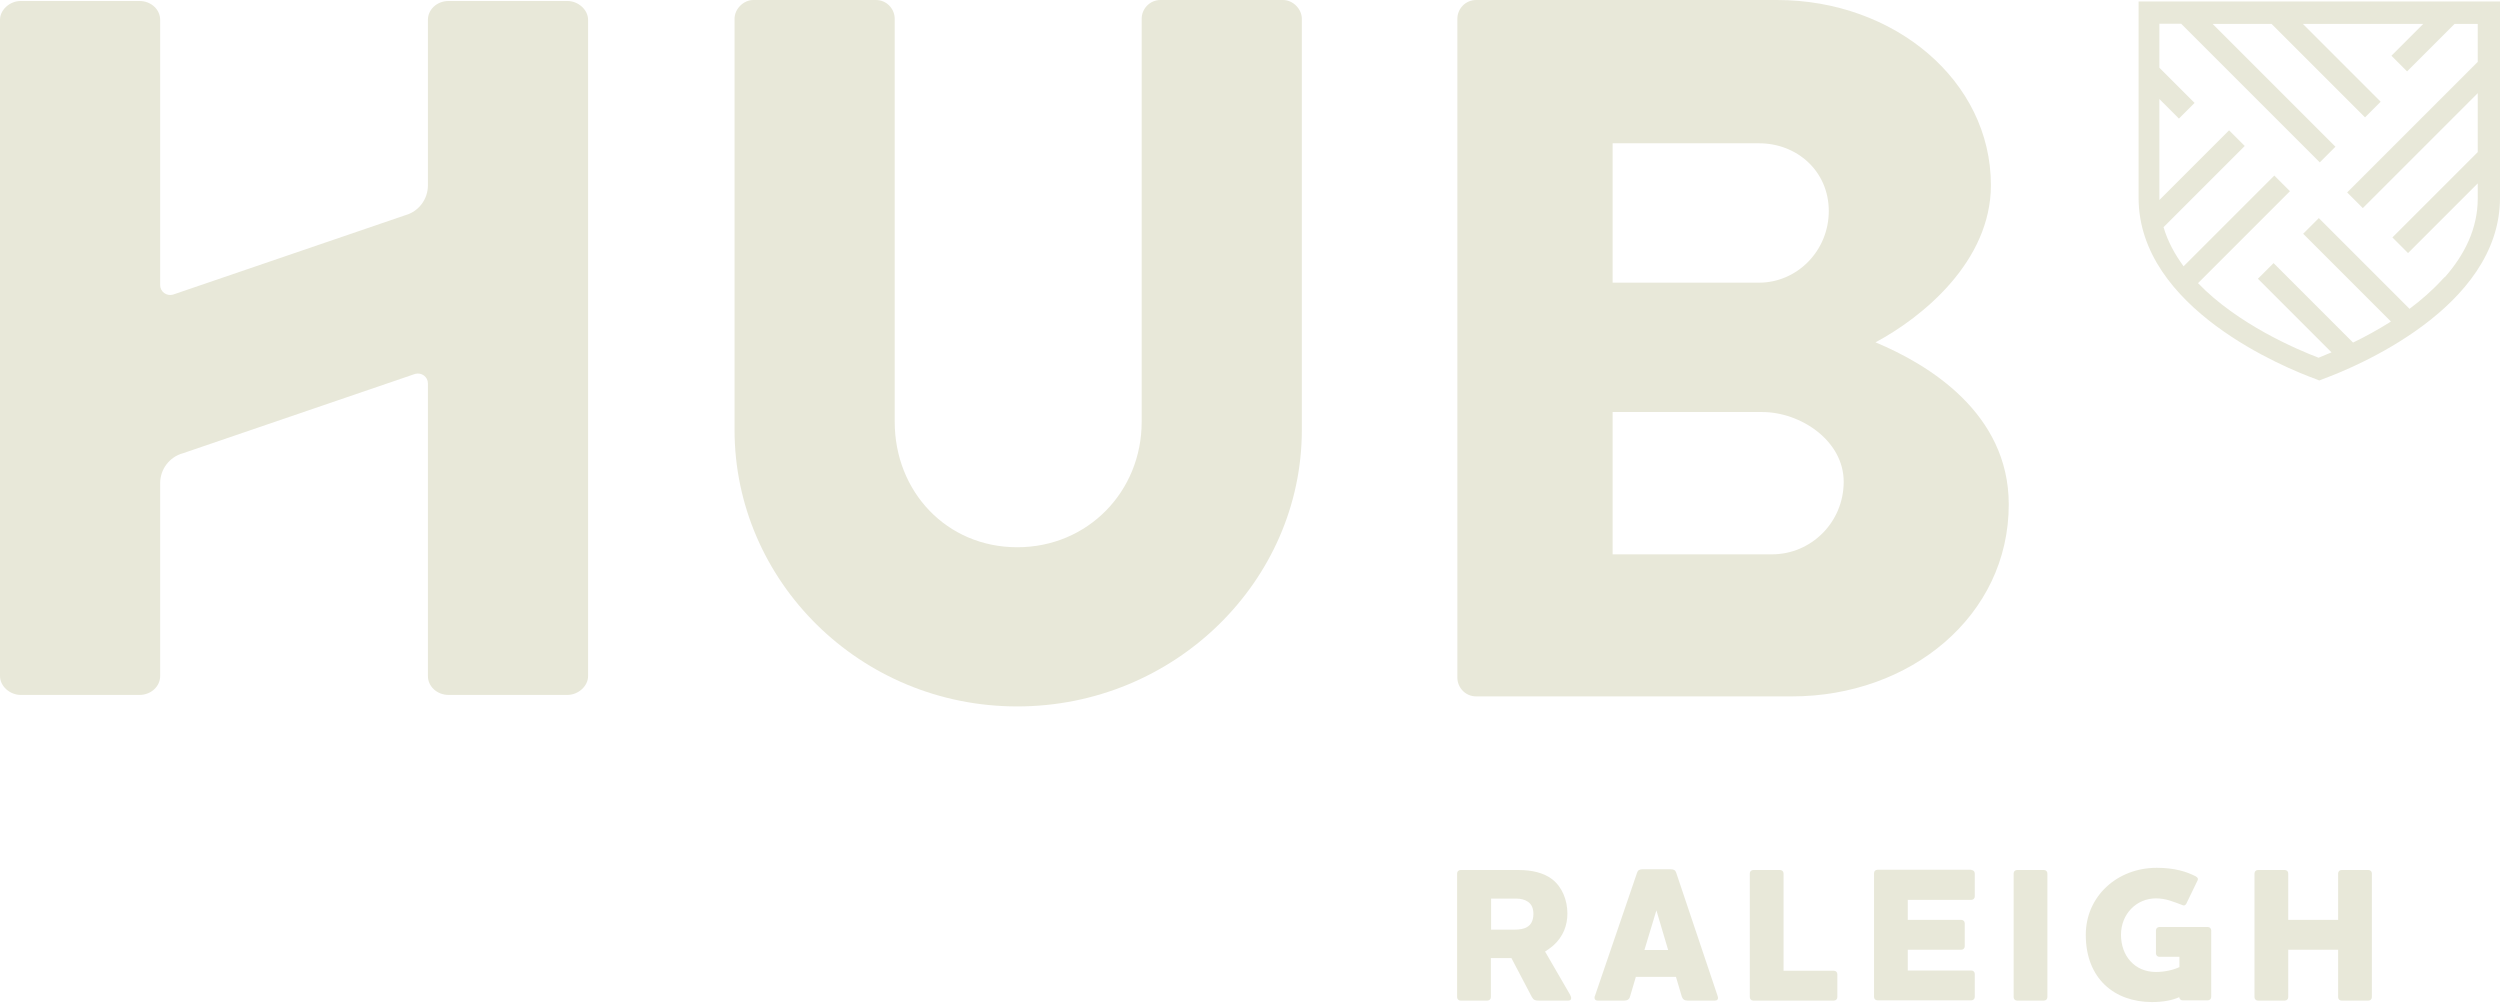 <?xml version="1.0" encoding="UTF-8"?>
<svg id="Layer_1" data-name="Layer 1" xmlns="http://www.w3.org/2000/svg" width="102.24" height="41" viewBox="0 0 102.24 41">
  <defs>
    <style>
      .cls-1 {
        fill: #e8e8d9;
      }
    </style>
  </defs>
  <path class="cls-1" d="M30.04.77c0-.41.37-.77.77-.77h5.01c.45,0,.77.37.77.77v16.48c0,2.85,2.12,5.13,5.01,5.13s5.09-2.28,5.09-5.13V.77c0-.41.33-.77.77-.77h5.01c.41,0,.77.37.77.77v16.81c0,6.19-5.21,11.31-11.64,11.31s-11.56-5.13-11.56-11.31V.77Z"/>
  <path class="cls-1" d="M59.6.77c0-.41.33-.77.77-.77h12.3c4.8,0,8.75,3.3,8.75,7.57,0,3.13-2.81,5.41-4.72,6.43,2.16.9,5.45,2.89,5.45,6.63,0,4.56-4.03,7.85-8.87,7.85h-12.91c-.45,0-.77-.37-.77-.77V.77ZM71.94,11.56c1.55,0,2.85-1.3,2.85-2.93s-1.3-2.77-2.85-2.77h-5.99v5.7h5.99ZM72.47,22.67c1.59,0,2.93-1.3,2.93-2.97s-1.75-2.85-3.34-2.85h-6.11v5.82h6.52Z"/>
  <path class="cls-1" d="M0,.81C0,.4.4.04.85.04h4.85c.49,0,.85.36.85.77v10.85c0,.27.26.46.52.39l9.51-3.25c.54-.15.92-.65.92-1.22V.81c0-.41.36-.77.85-.77h4.85c.45,0,.85.36.85.77v26.84c0,.41-.4.77-.85.77h-4.85c-.49,0-.85-.36-.85-.77v-11.97c0-.27-.26-.46-.52-.39l-9.51,3.25c-.54.15-.92.65-.92,1.22v7.89c0,.41-.36.77-.85.77H.85c-.45,0-.85-.36-.85-.77V.81Z"/>
  <path class="cls-1" d="M87.46.06v8.03c0,4.53,6.03,6.97,7.24,7.41l.15.06.15-.06c1.21-.44,7.24-2.88,7.24-7.41V.06h-14.78ZM99.99,11.32l-.1.1h0c-.41.45-.87.85-1.35,1.21l-3.71-3.71-.32.32-.32.32,3.59,3.59c-.54.34-1.07.63-1.55.86l-3.25-3.25-.64.64,3.01,3.01c-.21.09-.39.16-.53.22-.89-.34-3.31-1.37-4.93-3.05l3.76-3.76-.64-.64-3.71,3.71c-.36-.49-.65-1.02-.82-1.6l3.32-3.32-.64-.64-2.85,2.85s0-.04,0-.07v-4.06l.8.8.32-.32.32-.32-1.44-1.44V.97h.89l5.67,5.67.32-.32.32-.32-5.02-5.02h2.41l3.82,3.82.64-.64-3.18-3.18h4.92l-1.3,1.3.32.32.32.32,1.94-1.94h.95v1.55l-5.34,5.34.32.32.32.32,4.7-4.7v2.41l-3.49,3.49.64.64,2.85-2.85v.62c0,1.24-.55,2.31-1.34,3.21Z"/>
  <g>
    <path class="cls-1" d="M63.19,38.92l1.02,1.76c.06.11.08.24-.08.24h-1.21c-.13,0-.2-.02-.27-.14l-.84-1.6h-.84v1.6c0,.08-.06.14-.14.14h-1.1c-.08,0-.14-.06-.14-.14v-5.06c0-.08.06-.14.14-.14h2.38c.53,0,1.02.11,1.37.38.4.31.62.84.62,1.4,0,.47-.16.94-.59,1.32-.11.09-.22.17-.33.24ZM60.98,36.75v1.27h.93c.24,0,.43-.03.56-.12.15-.09.24-.27.24-.52s-.08-.4-.22-.5c-.13-.09-.3-.13-.46-.13h-1.04Z"/>
    <path class="cls-1" d="M66.66,40.76c-.03.11-.11.16-.24.16h-1.08c-.09,0-.13-.05-.13-.11,0-.03,0-.06.02-.09l1.72-5.03c.03-.1.1-.14.22-.14h1.16c.12,0,.19.04.22.14l1.69,5.03s.02.06.02.09c0,.06-.03.11-.13.11h-1.11c-.13,0-.2-.05-.24-.16l-.24-.81h-1.64l-.24.81ZM67.74,37.23l-.49,1.62h.97l-.48-1.62Z"/>
    <path class="cls-1" d="M72.8,35.58c.08,0,.14.06.14.14v3.98h2.06c.08,0,.14.06.14.14v.94c0,.08-.06.14-.14.14h-3.3c-.08,0-.14-.06-.14-.14v-5.06c0-.08.06-.14.14-.14h1.1Z"/>
    <path class="cls-1" d="M80.62,35.58c.08,0,.14.06.14.14v.94c0,.08-.06.14-.14.14h-2.6v.82h2.19c.08,0,.14.06.14.14v.94c0,.08-.06.14-.14.14h-2.19v.85h2.6c.08,0,.14.06.14.14v.94c0,.08-.06.14-.14.14h-3.84c-.08,0-.14-.06-.14-.14v-5.06c0-.08.06-.14.14-.14h3.84Z"/>
    <path class="cls-1" d="M83.59,35.58c.08,0,.14.06.14.14v5.06c0,.08-.06.14-.14.14h-1.1c-.08,0-.14-.06-.14-.14v-5.06c0-.08.06-.14.14-.14h1.1Z"/>
    <path class="cls-1" d="M89.81,35.85c.09.05.09.12.05.18l-.45.93c-.04.07-.1.09-.17.05-.35-.13-.66-.27-1.07-.27-.8,0-1.43.64-1.43,1.49s.55,1.52,1.43,1.52c.37,0,.73-.09.96-.2v-.42h-.82c-.08,0-.14-.06-.14-.14v-.94c0-.08.06-.14.14-.14h1.98c.08,0,.14.06.14.14v2.72c0,.08-.06.14-.14.14h-1.03c-.08,0-.13-.06-.14-.13-.28.13-.67.2-1.11.2-1.54,0-2.71-.96-2.71-2.75,0-1.58,1.29-2.74,2.9-2.74.74,0,1.23.16,1.6.35Z"/>
    <path class="cls-1" d="M96.86,35.58c.08,0,.14.06.14.14v5.06c0,.08-.06.14-.14.14h-1.1c-.08,0-.14-.06-.14-.14v-1.94h-2.04v1.94c0,.08-.06.14-.14.14h-1.1c-.08,0-.14-.06-.14-.14v-5.06c0-.08.06-.14.14-.14h1.1c.08,0,.14.06.14.14v1.9h2.04v-1.9c0-.08.06-.14.14-.14h1.1Z"/>
  </g>
</svg>